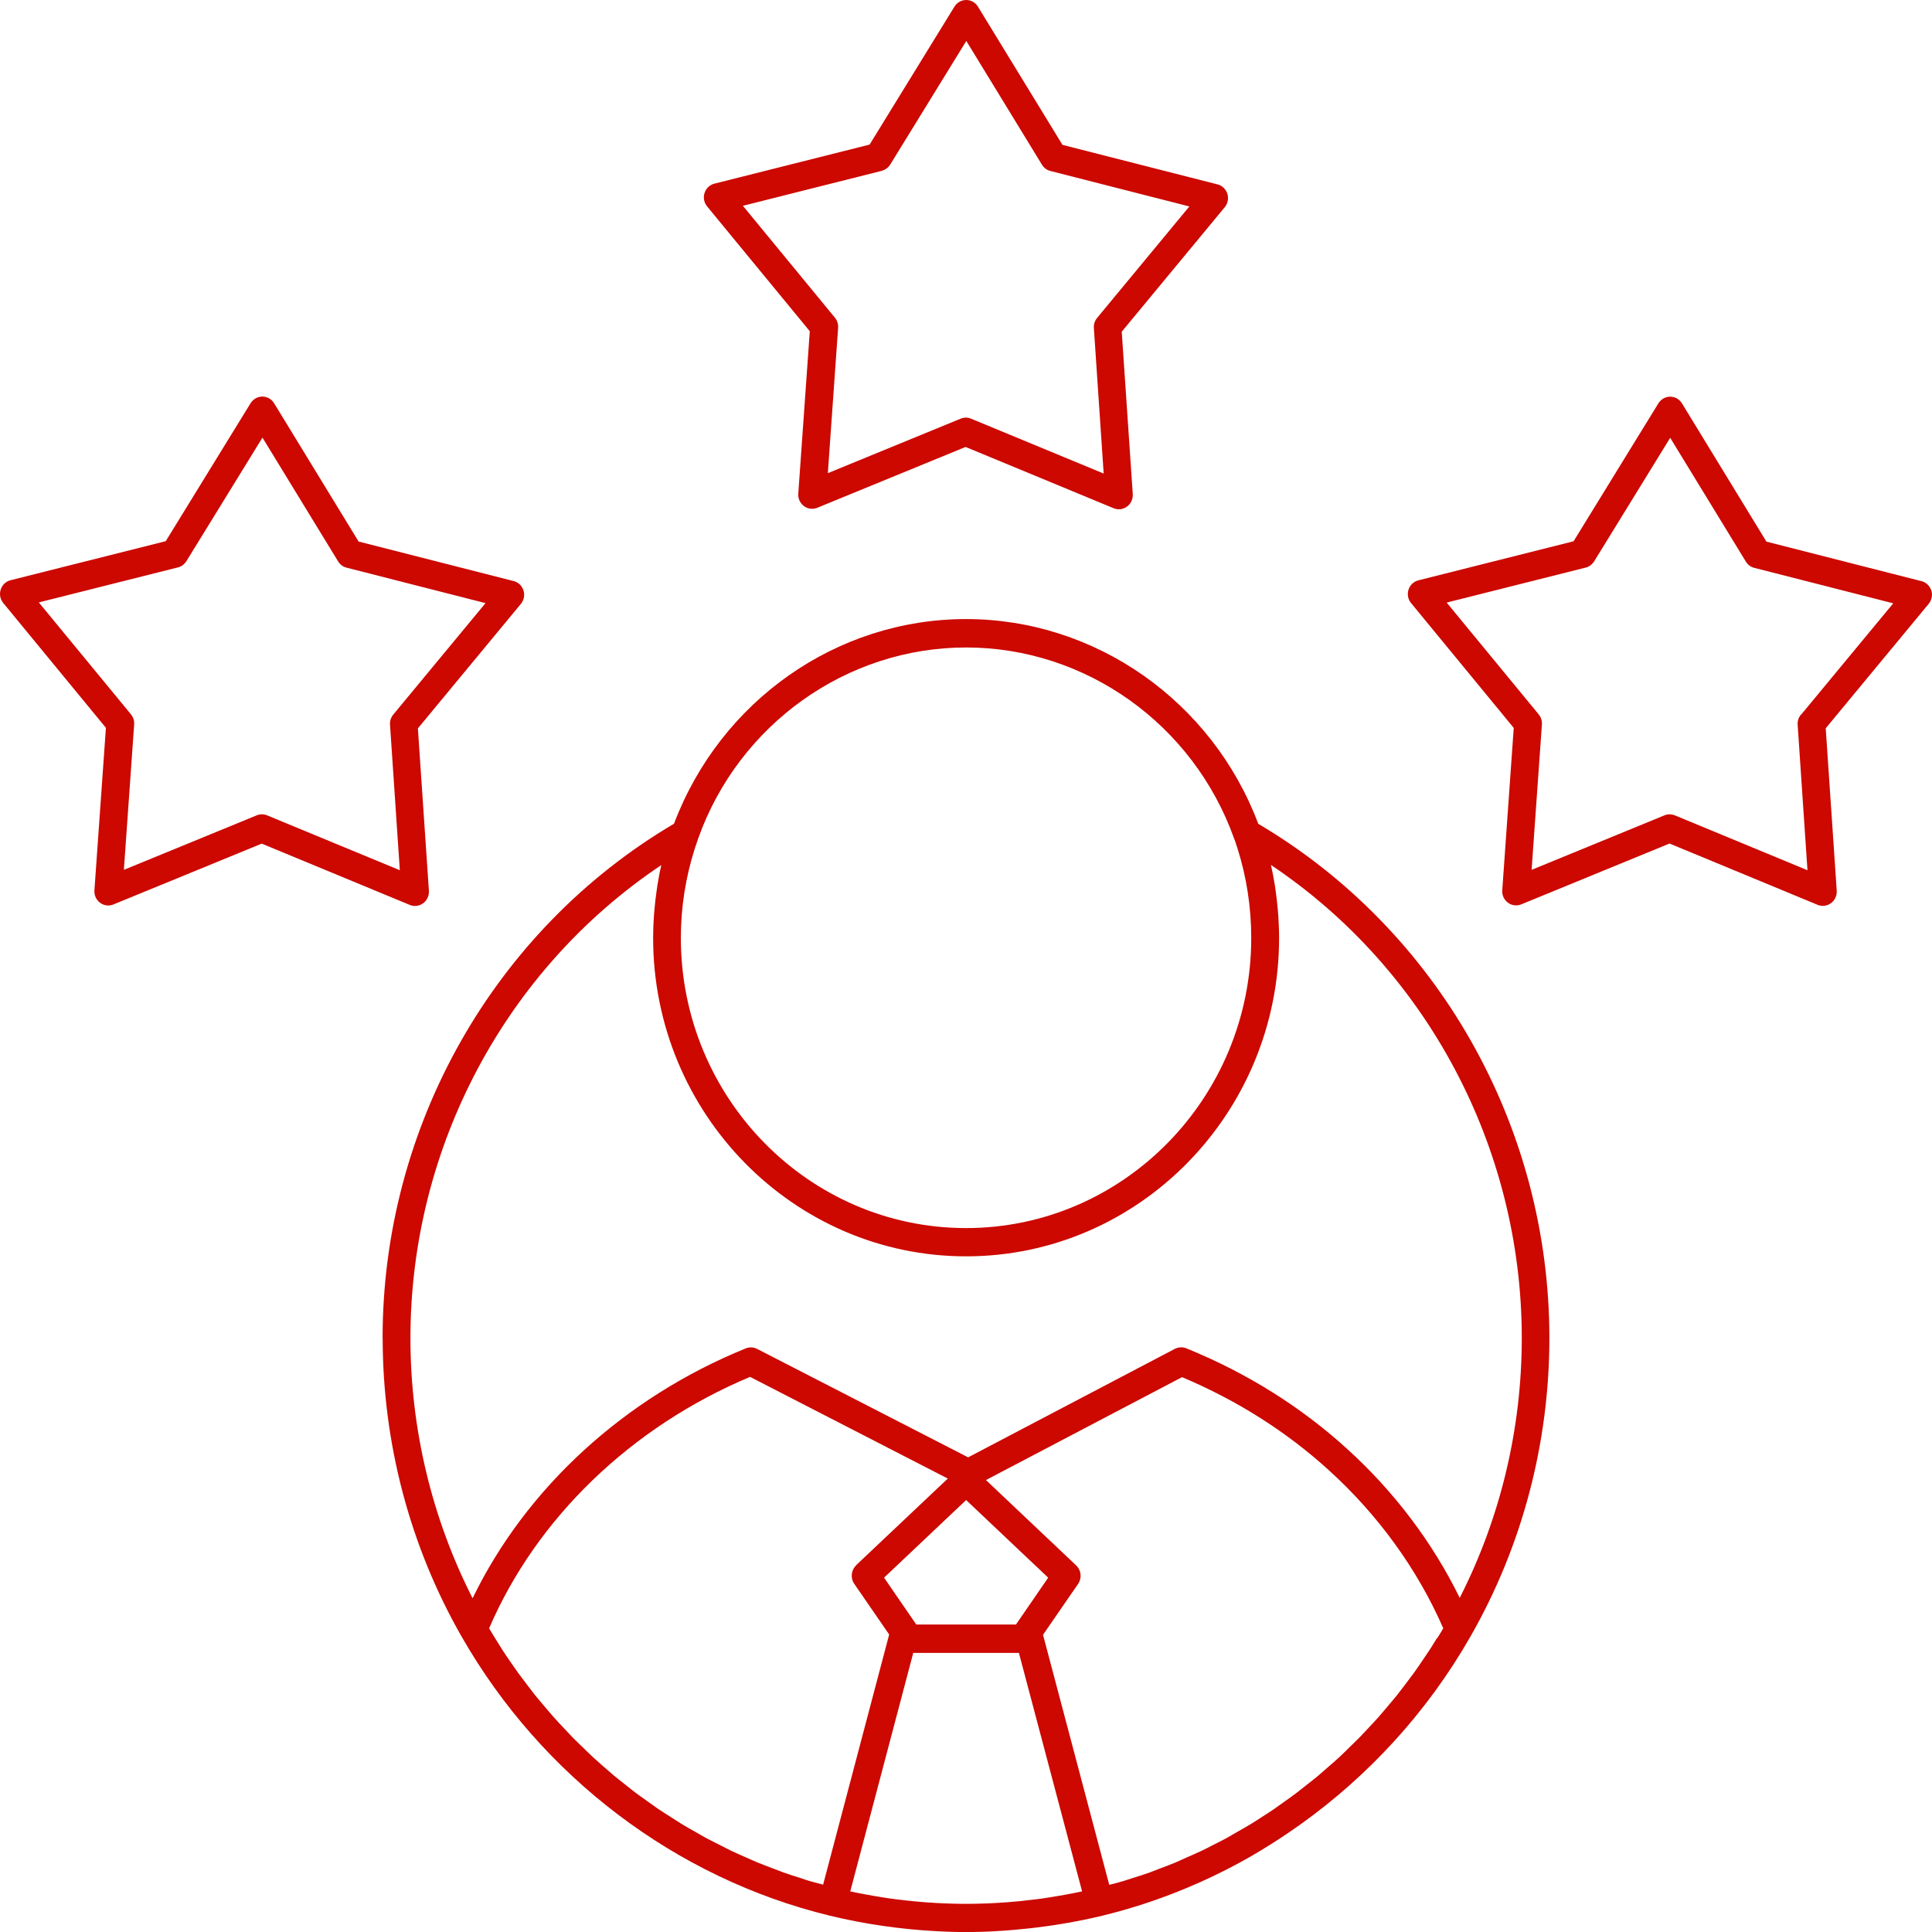 <svg width="100" height="100" viewBox="0 0 100 100" fill="none" xmlns="http://www.w3.org/2000/svg">
<path d="M4.888 46.083C4.868 46.337 4.979 46.576 5.18 46.727C5.381 46.878 5.645 46.908 5.87 46.815L13.546 43.666L21.212 46.839C21.299 46.874 21.39 46.893 21.481 46.893C21.63 46.893 21.778 46.844 21.903 46.752C22.104 46.605 22.215 46.361 22.2 46.107L21.63 37.701L26.961 31.257C27.119 31.062 27.172 30.798 27.095 30.559C27.019 30.32 26.827 30.134 26.587 30.076L18.561 28.03L14.189 20.874C14.059 20.659 13.829 20.527 13.58 20.527C13.331 20.527 13.1 20.659 12.971 20.869L8.579 28.011L0.549 30.032C0.309 30.09 0.112 30.276 0.036 30.515C-0.041 30.754 0.007 31.018 0.17 31.213L5.482 37.672L4.888 46.073L4.888 46.083ZM2.016 31.179L9.212 29.368C9.394 29.324 9.548 29.207 9.648 29.046L13.585 22.651L17.502 29.06C17.602 29.221 17.756 29.338 17.938 29.382L25.13 31.218L20.354 36.988C20.235 37.134 20.172 37.32 20.187 37.51L20.695 45.043L13.824 42.202C13.738 42.167 13.647 42.148 13.556 42.148C13.465 42.148 13.374 42.167 13.287 42.202L6.412 45.023L6.944 37.496C6.959 37.305 6.896 37.12 6.777 36.973L2.016 31.189L2.016 31.179Z" fill="#CC0800"/>
<path d="M99.964 30.564C99.888 30.325 99.696 30.139 99.456 30.081L91.43 28.035L87.058 20.879C86.928 20.664 86.698 20.532 86.449 20.532C86.2 20.532 85.97 20.664 85.84 20.874L81.448 28.016L73.418 30.037C73.178 30.095 72.981 30.281 72.905 30.52C72.828 30.759 72.876 31.023 73.039 31.218L78.351 37.677L77.757 46.078C77.737 46.332 77.848 46.571 78.049 46.722C78.251 46.874 78.514 46.903 78.74 46.81L86.415 43.661L94.082 46.835C94.168 46.869 94.259 46.888 94.35 46.888C94.499 46.888 94.647 46.84 94.772 46.747C94.973 46.6 95.084 46.356 95.069 46.102L94.499 37.696L99.83 31.253C99.988 31.057 100.041 30.794 99.964 30.554V30.564ZM93.214 36.988C93.094 37.135 93.032 37.32 93.046 37.511L93.554 45.043L86.689 42.202C86.602 42.168 86.511 42.148 86.42 42.148C86.329 42.148 86.238 42.168 86.152 42.202L79.276 45.023L79.809 37.496C79.823 37.306 79.761 37.12 79.641 36.974L74.88 31.189L82.076 29.378C82.259 29.334 82.412 29.217 82.513 29.056L86.449 22.661L90.366 29.07C90.467 29.231 90.62 29.349 90.802 29.392L97.994 31.228L93.219 36.998L93.214 36.988Z" fill="#CC0800"/>
<path d="M41.914 17.149L41.319 25.55C41.3 25.804 41.41 26.044 41.612 26.195C41.813 26.346 42.077 26.375 42.302 26.283L49.978 23.134L57.644 26.307C57.73 26.341 57.822 26.361 57.913 26.361C58.061 26.361 58.21 26.312 58.334 26.219C58.536 26.073 58.646 25.829 58.632 25.575L58.061 17.169L63.393 10.725C63.551 10.53 63.604 10.266 63.527 10.027C63.45 9.788 63.258 9.602 63.019 9.544L54.993 7.498L50.62 0.347C50.491 0.132 50.261 0 50.011 0C49.762 0 49.532 0.132 49.403 0.342L45.011 7.484L36.98 9.505C36.741 9.563 36.544 9.749 36.467 9.988C36.391 10.227 36.439 10.491 36.602 10.686L41.914 17.144V17.149ZM45.644 8.836C45.826 8.792 45.979 8.675 46.08 8.514L50.016 2.119L53.933 8.528C54.034 8.689 54.187 8.806 54.37 8.85L61.561 10.686L56.786 16.456C56.666 16.602 56.604 16.788 56.618 16.978L57.126 24.511L50.261 21.67C50.175 21.635 50.083 21.616 49.992 21.616C49.901 21.616 49.81 21.635 49.724 21.67L42.849 24.491L43.381 16.964C43.395 16.773 43.333 16.588 43.213 16.441L38.452 10.652L45.648 8.841L45.644 8.836Z" fill="#CC0800"/>
<path d="M19.807 69.255C19.807 74.698 21.221 80.043 23.896 84.715C28.034 91.95 34.981 97.217 42.949 99.155C44.746 99.59 46.597 99.858 48.438 99.956C48.683 99.971 48.942 99.98 49.215 99.99C49.474 100 49.738 100 50.001 100C50.265 100 50.524 100 50.807 99.99C51.061 99.98 51.315 99.975 51.555 99.956C52.106 99.927 52.657 99.878 53.209 99.819C54.508 99.678 55.803 99.458 57.063 99.155C58.559 98.789 60.017 98.311 61.426 97.72C62.366 97.33 63.287 96.885 64.178 96.402C64.907 96.007 65.621 95.567 66.317 95.113C66.647 94.894 66.974 94.669 67.299 94.44C70.862 91.896 73.897 88.587 76.116 84.696C78.787 80.029 80.196 74.689 80.196 69.256C80.196 58.306 74.429 48.133 65.128 42.641C62.74 36.295 56.7 32.043 50.002 32.043C43.305 32.043 37.293 36.275 34.886 42.636C25.575 48.128 19.803 58.301 19.803 69.256L19.807 69.255ZM74.372 84.794C74.252 84.989 74.137 85.184 74.012 85.375C73.868 85.594 73.72 85.809 73.571 86.029C73.442 86.214 73.317 86.405 73.183 86.59C73.029 86.8 72.871 87.01 72.713 87.215C72.574 87.396 72.439 87.576 72.3 87.752C72.138 87.957 71.965 88.152 71.797 88.353C71.653 88.523 71.509 88.699 71.361 88.865C71.188 89.06 71.006 89.251 70.829 89.441C70.675 89.602 70.527 89.768 70.368 89.929C70.186 90.115 69.994 90.295 69.807 90.481C69.649 90.637 69.491 90.793 69.328 90.945C69.136 91.125 68.935 91.296 68.738 91.467C68.57 91.614 68.407 91.76 68.24 91.901C68.038 92.072 67.827 92.233 67.621 92.394C67.449 92.531 67.281 92.668 67.108 92.8C66.897 92.961 66.677 93.112 66.461 93.268C66.284 93.395 66.111 93.522 65.933 93.644C65.713 93.796 65.483 93.937 65.257 94.084C65.08 94.196 64.903 94.318 64.721 94.425C64.486 94.567 64.251 94.699 64.011 94.835C63.829 94.938 63.651 95.045 63.469 95.148C63.225 95.28 62.975 95.402 62.726 95.528C62.544 95.621 62.367 95.719 62.184 95.802C61.925 95.924 61.662 96.036 61.398 96.153C61.221 96.231 61.043 96.314 60.866 96.393C60.588 96.51 60.305 96.612 60.022 96.72C59.854 96.783 59.686 96.852 59.519 96.915C59.207 97.027 58.895 97.125 58.579 97.222C58.435 97.266 58.291 97.32 58.143 97.364C57.903 97.437 57.658 97.496 57.414 97.559L53.991 84.632C53.991 84.632 53.991 84.623 53.986 84.618L55.803 81.982C56.009 81.684 55.966 81.274 55.702 81.025L51.368 76.924L51.033 76.607L61.182 71.281C64.03 72.482 66.581 74.098 68.772 76.09C71.327 78.404 73.37 81.225 74.703 84.281C74.602 84.457 74.496 84.628 74.386 84.799L74.372 84.794ZM47.427 84.086L45.759 81.66L50.007 77.642L54.254 81.66L52.586 84.086H47.427ZM44.316 81.02C44.052 81.269 44.009 81.679 44.215 81.977L46.027 84.608C46.027 84.608 46.023 84.618 46.018 84.623L42.604 97.55C42.36 97.487 42.12 97.423 41.88 97.355C41.732 97.311 41.583 97.257 41.434 97.208C41.123 97.111 40.811 97.013 40.504 96.901C40.327 96.837 40.159 96.764 39.982 96.701C39.704 96.593 39.426 96.496 39.152 96.378C38.97 96.305 38.793 96.217 38.611 96.139C38.352 96.022 38.088 95.915 37.829 95.788C37.647 95.7 37.465 95.602 37.282 95.509C37.033 95.382 36.789 95.265 36.544 95.133C36.357 95.036 36.18 94.924 35.998 94.821C35.763 94.689 35.523 94.558 35.293 94.416C35.111 94.304 34.933 94.186 34.756 94.074C34.531 93.928 34.3 93.786 34.075 93.635C33.898 93.513 33.725 93.386 33.552 93.264C33.337 93.108 33.116 92.956 32.9 92.795C32.728 92.663 32.56 92.527 32.392 92.395C32.186 92.229 31.975 92.068 31.769 91.897C31.601 91.755 31.438 91.609 31.275 91.467C31.074 91.292 30.877 91.121 30.681 90.94C30.518 90.789 30.364 90.638 30.206 90.481C30.014 90.301 29.827 90.115 29.64 89.93C29.487 89.773 29.333 89.608 29.185 89.446C29.003 89.256 28.825 89.066 28.648 88.865C28.499 88.7 28.36 88.529 28.212 88.358C28.044 88.158 27.871 87.957 27.703 87.752C27.564 87.577 27.425 87.396 27.291 87.215C27.133 87.01 26.974 86.8 26.821 86.591C26.687 86.405 26.557 86.215 26.428 86.029C26.279 85.814 26.131 85.6 25.992 85.38C25.867 85.185 25.747 84.989 25.627 84.794C25.522 84.623 25.416 84.452 25.316 84.282C27.775 78.57 32.67 73.854 38.822 71.267L49.058 76.53L44.311 81.016L44.316 81.02ZM50.74 98.531C50.496 98.541 50.242 98.541 50.002 98.541C49.762 98.541 49.508 98.541 49.24 98.531C49 98.521 48.76 98.516 48.52 98.502C48.108 98.482 47.696 98.448 47.283 98.409C47.149 98.394 47.02 98.38 46.886 98.365C46.608 98.336 46.325 98.302 46.047 98.263C45.888 98.243 45.735 98.214 45.581 98.189C45.327 98.15 45.069 98.106 44.814 98.058C44.651 98.028 44.493 97.994 44.33 97.965C44.22 97.945 44.114 97.916 44.009 97.897L47.269 85.556H52.739L56.009 97.897C55.904 97.921 55.794 97.945 55.688 97.965C55.525 97.999 55.362 98.028 55.204 98.058C54.95 98.106 54.696 98.145 54.437 98.189C54.279 98.214 54.125 98.238 53.967 98.263C53.684 98.302 53.401 98.336 53.123 98.365C52.989 98.38 52.859 98.399 52.725 98.409C52.308 98.448 51.896 98.482 51.479 98.502C51.248 98.516 51.009 98.526 50.75 98.531H50.74ZM50.002 33.513C56.191 33.513 61.767 37.487 63.877 43.403C63.887 43.428 63.896 43.457 63.911 43.481L64.045 43.891C64.52 45.38 64.764 46.947 64.764 48.544C64.764 56.828 58.143 63.565 50.003 63.565C41.862 63.565 35.241 56.828 35.241 48.544C35.241 46.967 35.486 45.405 35.97 43.896C35.994 43.813 36.023 43.735 36.051 43.657C36.085 43.559 36.119 43.467 36.138 43.398C38.247 37.487 43.823 33.513 50.008 33.513L50.002 33.513ZM34.233 44.765C34.146 45.126 34.079 45.492 34.022 45.859C34.007 45.961 33.993 46.064 33.979 46.166C33.935 46.459 33.902 46.752 33.878 47.045C33.868 47.157 33.859 47.269 33.849 47.382C33.82 47.767 33.806 48.153 33.806 48.544C33.806 57.633 41.074 65.028 50.006 65.028C58.938 65.028 66.206 57.633 66.206 48.544C66.206 48.153 66.187 47.762 66.163 47.372C66.153 47.26 66.144 47.147 66.134 47.035C66.11 46.737 66.072 46.444 66.033 46.151C66.019 46.049 66.005 45.947 65.99 45.844C65.933 45.483 65.866 45.126 65.784 44.77C73.834 50.159 78.767 59.377 78.767 69.257C78.767 73.953 77.66 78.571 75.555 82.706C74.15 79.835 72.151 77.19 69.72 74.988C67.328 72.811 64.532 71.063 61.407 69.789C61.215 69.711 60.994 69.721 60.807 69.818L50.111 75.432L39.185 69.818C39.003 69.725 38.787 69.716 38.595 69.794C32.31 72.352 27.232 77.019 24.461 82.726C22.356 78.586 21.244 73.963 21.244 69.263C21.244 59.382 26.177 50.161 34.237 44.771L34.233 44.765Z" fill="#CC0800"/>
</svg>
